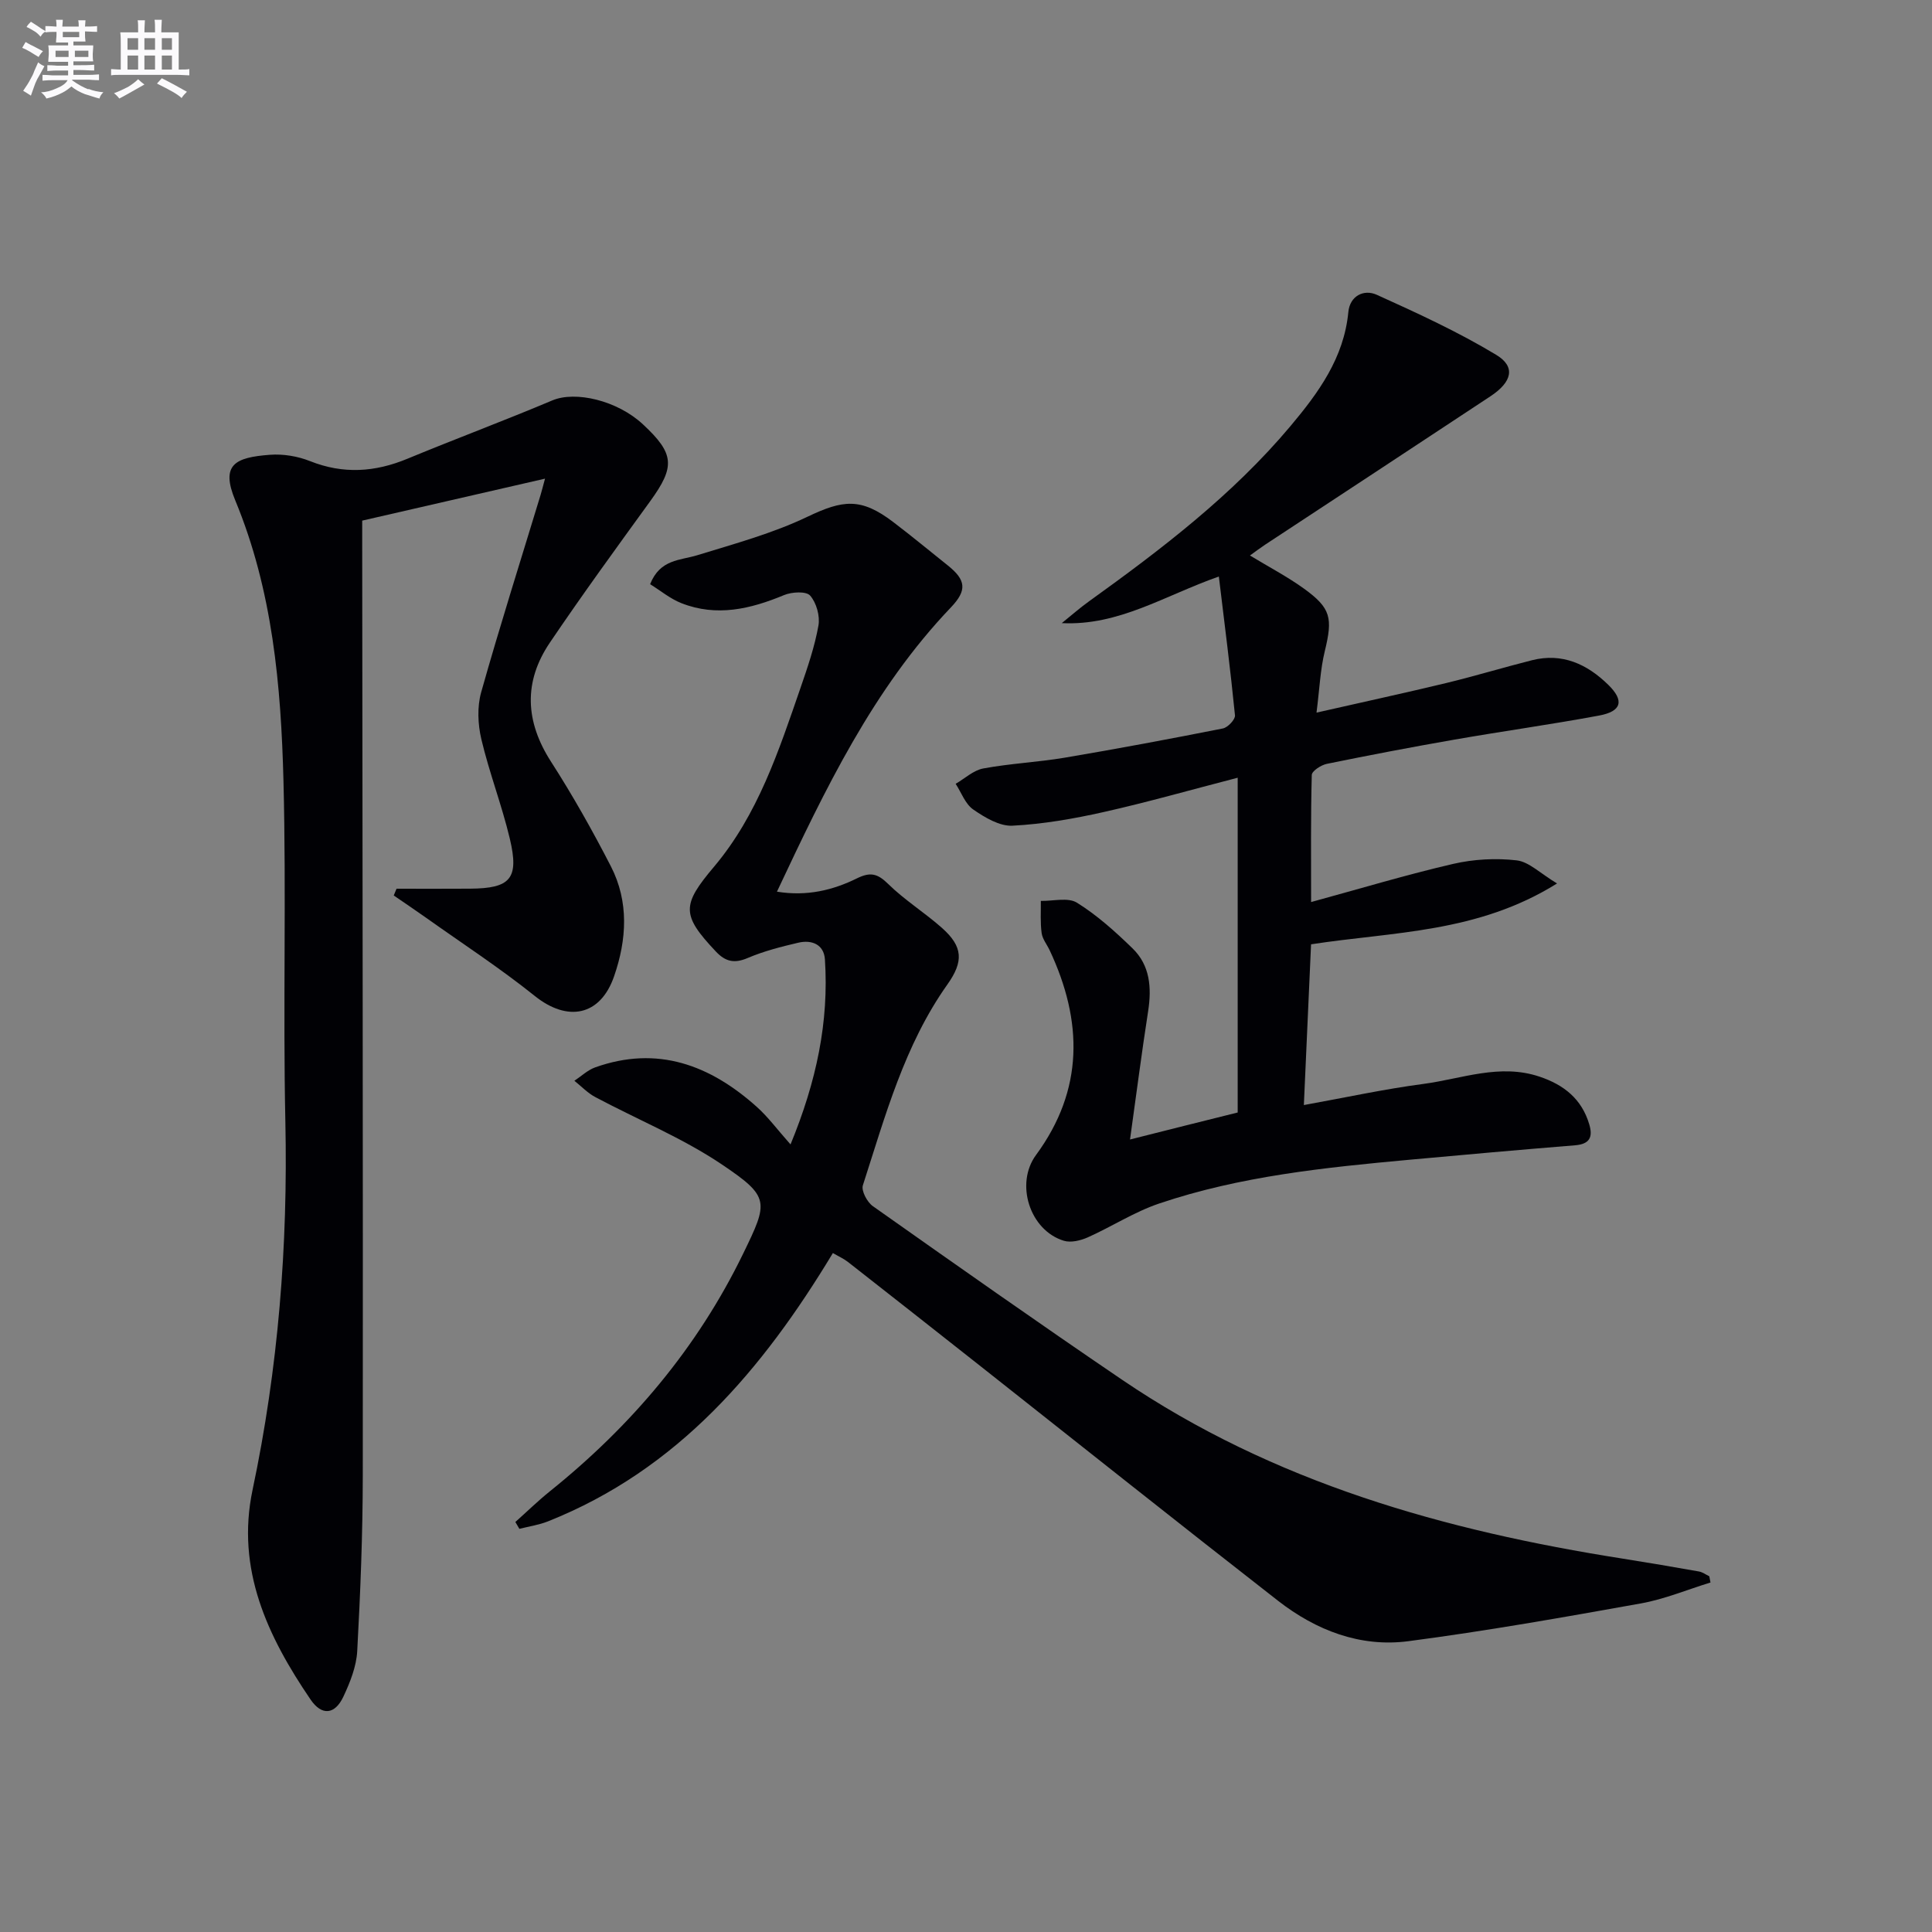 <svg enable-background="new 0 0 400 400" viewBox="0 0 400 400" xmlns="http://www.w3.org/2000/svg"><rect x="0" y="0" width="400" height="400" fill="#808080" stroke="none"/><g fill="#010105"><path d="m354.14 327.64c-4.79 1.47-9.5 3.45-14.4 4.33-16 2.87-32.03 5.71-48.14 7.82-9.98 1.31-19.14-2.25-27-8.37-20.61-16.06-41.04-32.34-61.55-48.53-9.14-7.22-18.3-14.42-27.47-21.6-.88-.69-1.94-1.16-3.14-1.86-14.56 24.13-32.09 44.85-58.98 55.55-1.89.75-3.95 1.05-5.93 1.55-.28-.47-.55-.95-.83-1.42 2.39-2.13 4.68-4.37 7.17-6.37 16.85-13.54 30.5-29.66 39.99-49.18 5.23-10.76 5.59-11.74-4.4-18.47-8.17-5.5-17.48-9.3-26.23-13.96-1.59-.85-2.88-2.23-4.31-3.37 1.43-.94 2.74-2.21 4.3-2.77 12.9-4.6 23.8-.48 33.46 8.17 2.34 2.09 4.23 4.68 6.99 7.78 5.38-13.06 7.97-25.39 7.12-38.31-.21-3.11-2.74-4.11-5.53-3.45-3.54.83-7.12 1.74-10.45 3.16-2.76 1.18-4.6.78-6.6-1.34-7.16-7.59-7.07-9.62-.38-17.55 9.09-10.78 13.4-23.99 17.91-37.04 1.46-4.23 2.93-8.52 3.71-12.9.35-1.97-.42-4.72-1.72-6.2-.82-.94-3.8-.77-5.41-.1-6.95 2.89-13.95 4.54-21.24 1.67-2.32-.91-4.33-2.6-6.48-3.93 2.07-5.21 6.21-4.9 9.77-6 7.7-2.37 15.58-4.51 22.8-7.96 7.37-3.52 11.08-4 17.76 1.09 3.84 2.92 7.56 6 11.33 9.01 3.76 3.01 3.97 5.14.64 8.64-16.14 16.9-26.02 37.59-36.04 58.88 6.21 1.01 11.57-.3 16.57-2.76 2.76-1.36 4.26-1 6.44 1.15 3.42 3.36 7.58 5.94 11.18 9.14 4.34 3.86 4.47 6.93 1.1 11.68-8.91 12.56-12.86 27.23-17.5 41.58-.37 1.13.88 3.49 2.06 4.32 17.11 12.08 34.24 24.15 51.57 35.92 31.36 21.3 66.83 31.27 103.76 37.07 5.25.83 10.48 1.72 15.71 2.65.75.13 1.43.65 2.14.99.07.43.16.86.25 1.29z"/><path d="m256.25 230.33c0-22.81 0-45.39 0-69.31-9.93 2.57-18.79 5.1-27.77 7.11-6.2 1.39-12.54 2.5-18.86 2.82-2.67.14-5.73-1.7-8.12-3.35-1.65-1.14-2.46-3.5-3.64-5.32 1.9-1.1 3.69-2.81 5.73-3.18 5.54-1.03 11.22-1.29 16.79-2.22 10.96-1.85 21.89-3.9 32.8-6.06 1.02-.2 2.59-1.86 2.51-2.71-.93-9.37-2.13-18.72-3.34-28.75-11.28 3.97-20.73 10.24-32.52 9.65 1.87-1.5 3.67-3.1 5.61-4.49 15.03-10.81 29.73-22.01 41.72-36.28 5.81-6.92 11.09-14.13 12-23.64.32-3.33 3.19-4.78 5.88-3.57 8.41 3.8 16.86 7.68 24.74 12.44 4.08 2.46 3.28 5.61-1.19 8.57-15.54 10.28-31.12 20.5-46.69 30.75-.94.62-1.84 1.31-3.11 2.22 3.94 2.39 7.71 4.36 11.13 6.82 5.68 4.09 6.03 6.13 4.36 13-.93 3.81-1.08 7.8-1.71 12.71 9.58-2.18 18.23-4.05 26.83-6.12 5.96-1.44 11.84-3.23 17.79-4.73 6.28-1.58 11.43.82 15.8 5.11 3.34 3.27 2.76 5.48-1.92 6.35-9.95 1.85-19.98 3.24-29.94 4.98-8.83 1.54-17.64 3.22-26.43 5.02-1.19.24-3.09 1.48-3.11 2.3-.23 8.6-.14 17.2-.14 26.31 10.28-2.81 19.77-5.67 29.41-7.9 4.24-.98 8.85-1.23 13.16-.73 2.56.3 4.87 2.7 8.35 4.78-16.47 10.29-33.87 9.97-50.93 12.6-.49 10.98-.98 21.89-1.49 33.28 8.55-1.54 16.59-3.3 24.71-4.37 7.97-1.05 15.82-4.29 24.09-1.51 5.07 1.7 8.75 4.64 10.3 9.91.78 2.65.04 4.05-2.93 4.3-11.43.93-22.85 1.94-34.27 2.99-17.54 1.61-35.08 3.39-51.87 9.07-5.12 1.73-9.79 4.78-14.76 7-1.49.66-3.49 1.15-4.95.71-7.08-2.15-10.14-11.82-5.78-17.75 9.95-13.53 9.71-27.73 2.84-42.38-.56-1.2-1.5-2.33-1.67-3.58-.3-2.19-.14-4.44-.17-6.66 2.54.06 5.64-.78 7.49.38 4.18 2.6 7.94 5.99 11.49 9.44 3.64 3.53 3.99 8.14 3.24 13.01-1.35 8.67-2.46 17.37-3.75 26.57 7.69-1.95 14.99-3.77 22.29-5.59z"/><path d="m82.1 184c5.06 0 10.13.03 15.19-.01 8.42-.05 10.23-2.07 8.26-10.36-1.65-6.93-4.25-13.64-5.89-20.57-.73-3.1-.89-6.71-.04-9.73 3.86-13.71 8.18-27.29 12.32-40.92.27-.9.49-1.81.9-3.31-12.77 2.93-24.99 5.73-37.85 8.69v5.23c.06 64.15.17 128.3.12 192.45-.01 12.12-.49 24.25-1.15 36.36-.17 3.2-1.48 6.49-2.87 9.45-1.76 3.73-4.47 4.01-6.8.58-8.9-13.07-15.46-26.97-12-43.39 5.32-25.18 7.34-50.58 6.79-76.31-.5-23.48.21-47-.39-70.47-.51-19.77-2.25-39.45-9.99-58.11-3.06-7.39-.05-8.88 7.18-9.42 2.73-.21 5.75.29 8.31 1.31 6.89 2.74 13.46 2.29 20.18-.5 9.95-4.12 20.05-7.88 29.98-12.07 4.78-2.02 13.45 0 18.77 4.96 6.54 6.09 6.7 8.73 1.49 15.92-7.02 9.68-14.06 19.35-20.76 29.26-5.49 8.11-5.13 16.32.24 24.67 4.49 6.98 8.58 14.26 12.38 21.64 3.78 7.35 3.3 15.2.67 22.78-2.85 8.25-9.65 9.5-16.41 4.08-7.24-5.8-15.05-10.89-22.62-16.27-2.17-1.54-4.39-3.03-6.59-4.54.2-.48.39-.94.58-1.4z"/></g><path d="m6.8 9.5c.6.3 1.3.7 2.1 1.1-.4.4-.7.8-.9 1.2-.7-.4-1.3-.8-1.8-1.1s-1.1-.6-1.6-.8c.2-.4.5-.8.7-1.2.4.2.8.5 1.5.8zm.9 6.9c-.3.6-.5 1.1-.7 1.7s-.4 1.1-.6 1.7c-.6-.4-1.1-.7-1.6-1 .7-1 1.2-1.8 1.5-2.4.3-.5.6-1.1.8-1.7.3-.6.5-1.2.8-1.8.3.3.8.6 1.3.8-.7 1.3-1.2 2.2-1.5 2.7zm.1-11c.4.3 1 .7 1.7 1.1-.5.2-.8.6-1.1 1.1-.5-.6-1-1-1.4-1.2s-.9-.6-1.5-.8c.2-.4.5-.7.9-1.1.5.3.9.6 1.4.9zm10.5 13c1 .4 2 .6 3.1.7-.4.4-.7.8-.8 1.3-.9-.2-1.9-.6-3-.9-1-.4-2-.9-2.8-1.6-.5.4-1.1.9-1.9 1.3s-1.9.9-3.3 1.2c-.1-.3-.5-.8-1.1-1.3 1 0 2.1-.3 3.2-.8 1.2-.5 1.9-1 2.3-1.7h-3.2c-.4 0-1 0-2 .1v-1.2c1 0 1.7.1 2 .1h3.3v-1h-2.3c-.2 0-.9 0-2 .1v-1.2c1.2 0 1.9.1 2 .1h2.3v-.8h-4.1c0-.7.1-1.2.1-1.6 0-.5 0-1.1-.1-1.8h4.1v-.6h-2.5c0-.6.1-1.1.1-1.6v-.6h-.5c-.4 0-1 0-1.8.1v-1.3c1.2 0 1.9.1 2.1.1h.2c0-.3 0-.8-.1-1.4h1.4c0 .6-.1 1-.1 1.4h3.4c0-.4 0-.8-.1-1.3h1.5c0 .4-.1.9-.1 1.3.7 0 1.5 0 2.5-.1v1.2c-1 0-1.8-.1-2.5-.1v.6c0 .3 0 .8.1 1.5h-2.5v.8h4.1c0 .7-.1 1.3-.1 1.8s0 1 .1 1.5h-4.1v.8h1.4c.8 0 1.8 0 2.9-.1v1.2c-1 0-1.9-.1-2.8-.1h-1.5v1h3.2c.3 0 1 0 2.1-.1v1.2c-1.1 0-1.8-.1-2.1-.1h-3.4l-.1.1c1.4 1 2.4 1.5 3.4 1.9zm-4.1-6.6v-1.3h-2.7v1.3zm2.2-4.1v-1.1h-3.4v1.1zm1.9 4.1v-1.3h-2.8v1.3z" fill="#fbfafc"/><path d="m37 6.7v2.3 5.4c1 0 1.8 0 2.2-.1v1.3c-.6 0-1.5-.1-2.5-.1h-11.9c-.7 0-1.3 0-1.8.1v-1.3c.5 0 1.1.1 2 .1v-5.2c0-1 0-1.8-.1-2.5h3.7c0-1.3 0-2.1-.1-2.5h1.5c0 .4-.1 1.3-.1 2.5h2.2c0-1.2 0-2.1-.1-2.6h1.5c0 .4-.1 1.3-.1 2.6zm-12.3 13.7c-.3-.4-.7-.8-1.1-1.1 1.1-.4 2.1-.9 2.9-1.3.8-.5 1.5-1 2.1-1.6.4.4.9.8 1.3 1.1-2.5 1.4-4.2 2.4-5.2 2.9zm3.9-10.1v-2.4h-2.2v2.4zm0 4.1v-2.9h-2.2v2.9zm3.5-4.1v-2.4h-2.2v2.4zm0 4.1v-2.9h-2.2v2.9zm.4 2.9 1-1.1c.6.3 1.4.7 2.5 1.3s2 1.1 2.7 1.5c-.4.4-.8.8-1.1 1.3-.8-.8-2.5-1.7-5.1-3zm3.1-7v-2.4h-2.1v2.4zm0 4.1v-2.9h-2.1v2.9z" fill="#fbfafc"/></svg>
